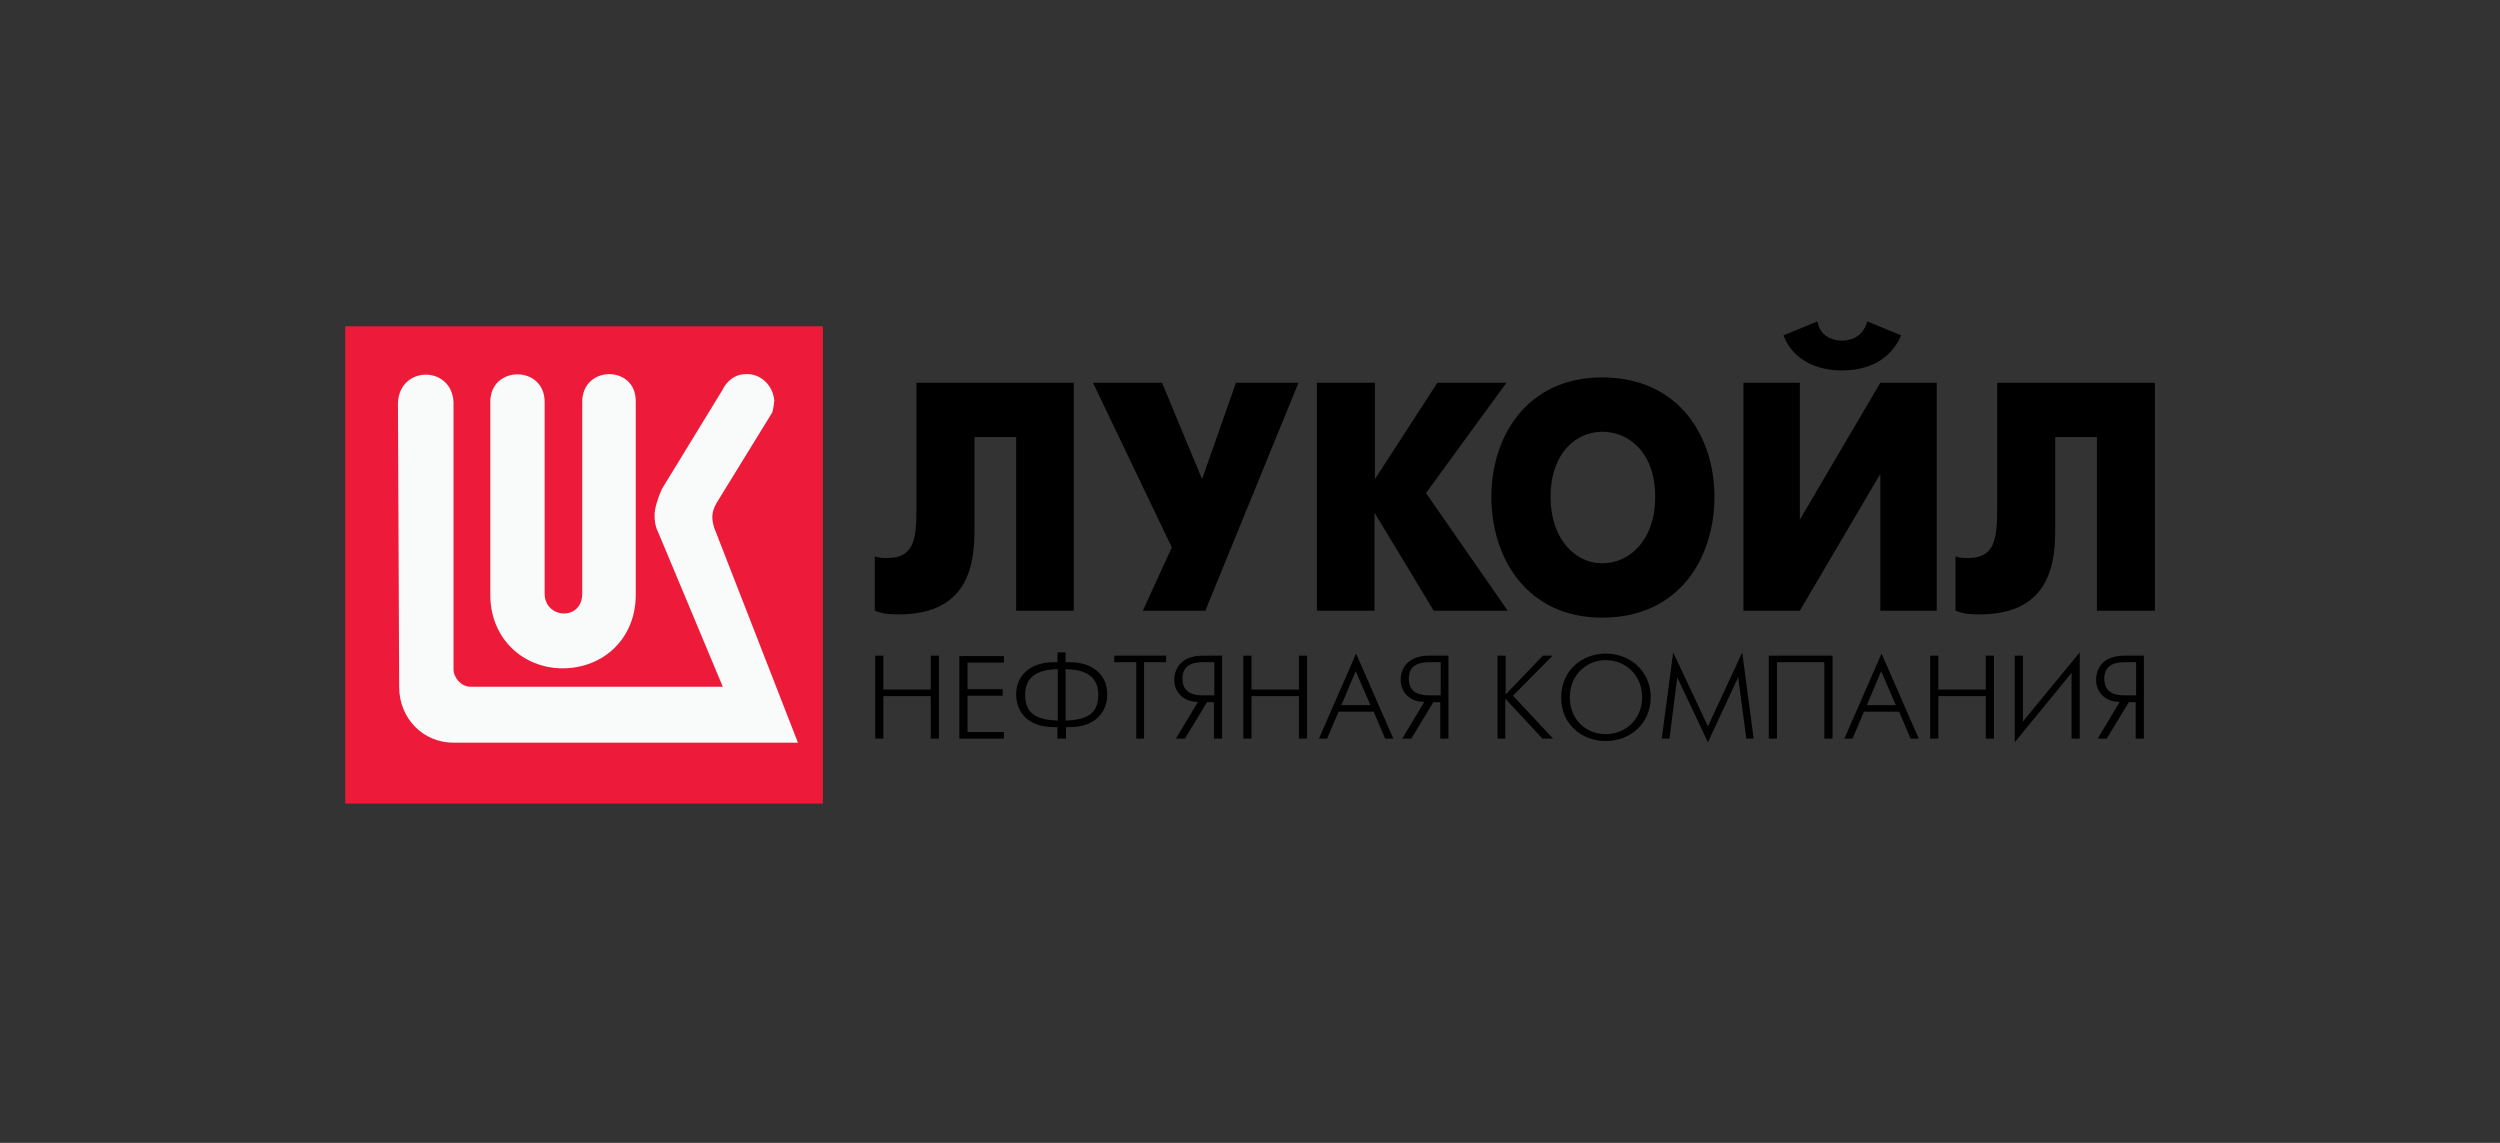 <?xml version="1.0" encoding="UTF-8"?> <svg xmlns="http://www.w3.org/2000/svg" width="140" height="64" viewBox="0 0 140 64" fill="none"><rect x="0" y="0" width="140" height="64" fill="#333333" stroke="none"/><path d="M46.082 18.274H19.333V45H46.082V18.274Z" fill="#ED1A3A"></path><path d="M41.757 20.952C41.139 20.952 40.682 21.363 40.453 21.844L37.066 27.381C36.838 27.885 36.655 28.48 36.655 28.846C36.655 29.189 36.7 29.486 36.838 29.761L40.476 38.456H26.335C25.832 38.456 25.397 37.953 25.397 37.472V22.508C25.283 20.448 22.354 20.471 22.285 22.576L22.354 38.479C22.354 40.218 23.681 41.591 25.397 41.591H44.686L39.995 29.555C39.858 29.097 39.812 28.708 40.133 28.159L43.244 23.102C43.29 22.988 43.359 22.553 43.359 22.416C43.267 21.524 42.558 20.906 41.757 20.952ZM34.115 20.952C33.36 20.952 32.605 21.478 32.605 22.508V33.239C32.605 34.795 30.5 34.658 30.5 33.239V22.508C30.5 20.448 27.456 20.448 27.456 22.508V33.308C27.456 35.779 29.31 37.426 31.506 37.426C33.772 37.426 35.602 35.779 35.602 33.308V22.508C35.625 21.455 34.87 20.952 34.115 20.952Z" fill="#F9FAFA"></path><path d="M51.322 21.432V28.503C51.322 30.265 51.139 31.248 49.697 31.248C49.422 31.248 49.239 31.248 48.988 31.157V34.2C49.537 34.406 49.88 34.406 50.338 34.406C54.388 34.406 54.571 31.363 54.571 29.601V24.476H56.905V34.2H60.131V21.432H51.322Z" fill="black"></path><path d="M61.206 21.432L65.622 30.653L63.998 34.2H67.499L72.716 21.432H69.215L67.316 26.832L65.073 21.432H61.206Z" fill="black"></path><path d="M73.722 34.2H76.972V28.709L80.289 34.2H84.431L79.855 27.61L84.362 21.432H80.495L76.994 26.832V21.432H73.745V34.2" fill="black"></path><path d="M89.716 34.589C94.041 34.589 96.009 31.248 96.009 27.816C96.009 24.475 94.041 21.135 89.716 21.135C85.483 21.135 83.516 24.475 83.516 27.816C83.516 31.248 85.506 34.589 89.716 34.589ZM89.716 31.546C88.275 31.546 86.833 30.264 86.833 27.816C86.833 25.368 88.275 24.178 89.716 24.178C91.249 24.178 92.691 25.368 92.691 27.816C92.691 30.264 91.249 31.546 89.716 31.546Z" fill="black"></path><path d="M97.633 21.432V34.2H100.791L105.299 26.535V34.2H108.456V21.432H105.299L100.791 29.098V21.432H97.633ZM103.125 20.746C104.475 20.746 105.825 20.265 106.466 18.778L104.566 18C104.292 18.984 103.491 19.075 103.125 19.075C102.85 19.075 101.958 18.984 101.775 18L99.876 18.778C100.425 20.242 101.866 20.746 103.125 20.746Z" fill="black"></path><path d="M111.843 21.432V28.503C111.843 30.265 111.66 31.248 110.218 31.248C109.944 31.248 109.76 31.248 109.509 31.157V34.2C110.058 34.406 110.401 34.406 110.859 34.406C114.909 34.406 115.092 31.363 115.092 29.601V24.476H117.426V34.2H120.675V21.432H111.843Z" fill="black"></path><path d="M49.011 41.362H49.468V38.982H52.122V41.362H52.58V36.717H52.122V38.616H49.468V36.717H49.011V41.362Z" fill="black"></path><path d="M53.724 41.362H56.218V40.996H54.182V38.959H56.15V38.593H54.182V37.106H56.218V36.74H53.724V41.362Z" fill="black"></path><path d="M59.238 41.362H59.696V40.721H59.879C61.389 40.721 62.007 39.829 62.007 38.891C62.007 37.792 61.206 37.083 59.879 37.083H59.673V36.534H59.216V37.083H59.032C57.705 37.083 56.904 37.815 56.904 38.891C56.904 39.829 57.522 40.721 59.032 40.721H59.216V41.362H59.238ZM59.673 37.472C61.183 37.495 61.504 38.204 61.504 38.914C61.504 40.035 60.772 40.309 59.673 40.355V37.472ZM59.238 40.355C58.14 40.309 57.408 40.035 57.408 38.914C57.408 38.204 57.728 37.495 59.238 37.472V40.355Z" fill="black"></path><path d="M63.632 41.362H64.066V37.083H65.302V36.717H62.396V37.083H63.632V41.362Z" fill="black"></path><path d="M65.851 41.362H66.355L67.59 39.325H67.979V41.362H68.437V36.717H67.361C65.966 36.717 65.76 37.655 65.76 38.067C65.76 38.845 66.377 39.325 67.087 39.303L65.851 41.362ZM68.002 38.937H67.338C66.972 38.937 66.217 38.891 66.217 37.998C66.217 37.129 66.995 37.083 67.384 37.083H68.002V38.937Z" fill="black"></path><path d="M69.627 41.362H70.084V38.982H72.739V41.362H73.196V36.717H72.739V38.616H70.084V36.717H69.627V41.362Z" fill="black"></path><path d="M73.86 41.362H74.317L74.958 39.852H76.926L77.566 41.362H78.024L75.942 36.602L73.86 41.362ZM75.118 39.486L75.919 37.586L76.743 39.486H75.118Z" fill="black"></path><path d="M78.527 41.362H79.031L80.266 39.325H80.655V41.362H81.113V36.717H80.038C78.642 36.717 78.436 37.655 78.436 38.067C78.436 38.845 79.054 39.325 79.763 39.303L78.527 41.362ZM80.678 38.937H80.015C79.649 38.937 78.894 38.891 78.894 37.998C78.894 37.129 79.671 37.083 80.061 37.083H80.678V38.937Z" fill="black"></path><path d="M83.836 41.362H84.294V39.12L86.376 41.362H86.971L84.728 38.959L86.948 36.717H86.399L84.316 38.891V36.717H83.859V41.362" fill="black"></path><path d="M89.922 41.499C91.295 41.499 92.439 40.515 92.439 39.051C92.439 37.586 91.295 36.602 89.922 36.602C88.549 36.602 87.428 37.586 87.428 39.051C87.405 40.515 88.549 41.499 89.922 41.499ZM89.922 41.11C88.778 41.11 87.909 40.264 87.909 39.051C87.909 37.838 88.801 36.969 89.922 36.969C91.066 36.969 91.959 37.838 91.959 39.051C91.959 40.264 91.043 41.11 89.922 41.11Z" fill="black"></path><path d="M93.057 41.362H93.492L93.927 37.93L95.643 41.568L97.336 37.93L97.794 41.362H98.205L97.565 36.534L95.643 40.675L93.698 36.534L93.057 41.362Z" fill="black"></path><path d="M99.052 36.717V41.362H99.51V37.083H102.164V41.362H102.621V36.717H99.052Z" fill="black"></path><path d="M103.285 41.362H103.743L104.383 39.852H106.351L106.992 41.362H107.449L105.367 36.602L103.285 41.362ZM104.544 39.486L105.344 37.586L106.168 39.486H104.544Z" fill="black"></path><path d="M108.09 41.362H108.548V38.982H111.202V41.362H111.66V36.717H111.202V38.616H108.548V36.717H108.09V41.362Z" fill="black"></path><path d="M112.827 36.717V41.568L116.007 37.678V41.362H116.465V36.534L113.284 40.401V36.717H112.827Z" fill="black"></path><path d="M117.472 41.362H117.975L119.211 39.325H119.599V41.362H120.057V36.717H118.982C117.563 36.717 117.38 37.655 117.38 38.067C117.38 38.845 117.998 39.325 118.707 39.303L117.472 41.362ZM119.622 38.937H118.959C118.593 38.937 117.838 38.891 117.838 37.998C117.838 37.129 118.616 37.083 119.005 37.083H119.622V38.937Z" fill="black"></path></svg> 
